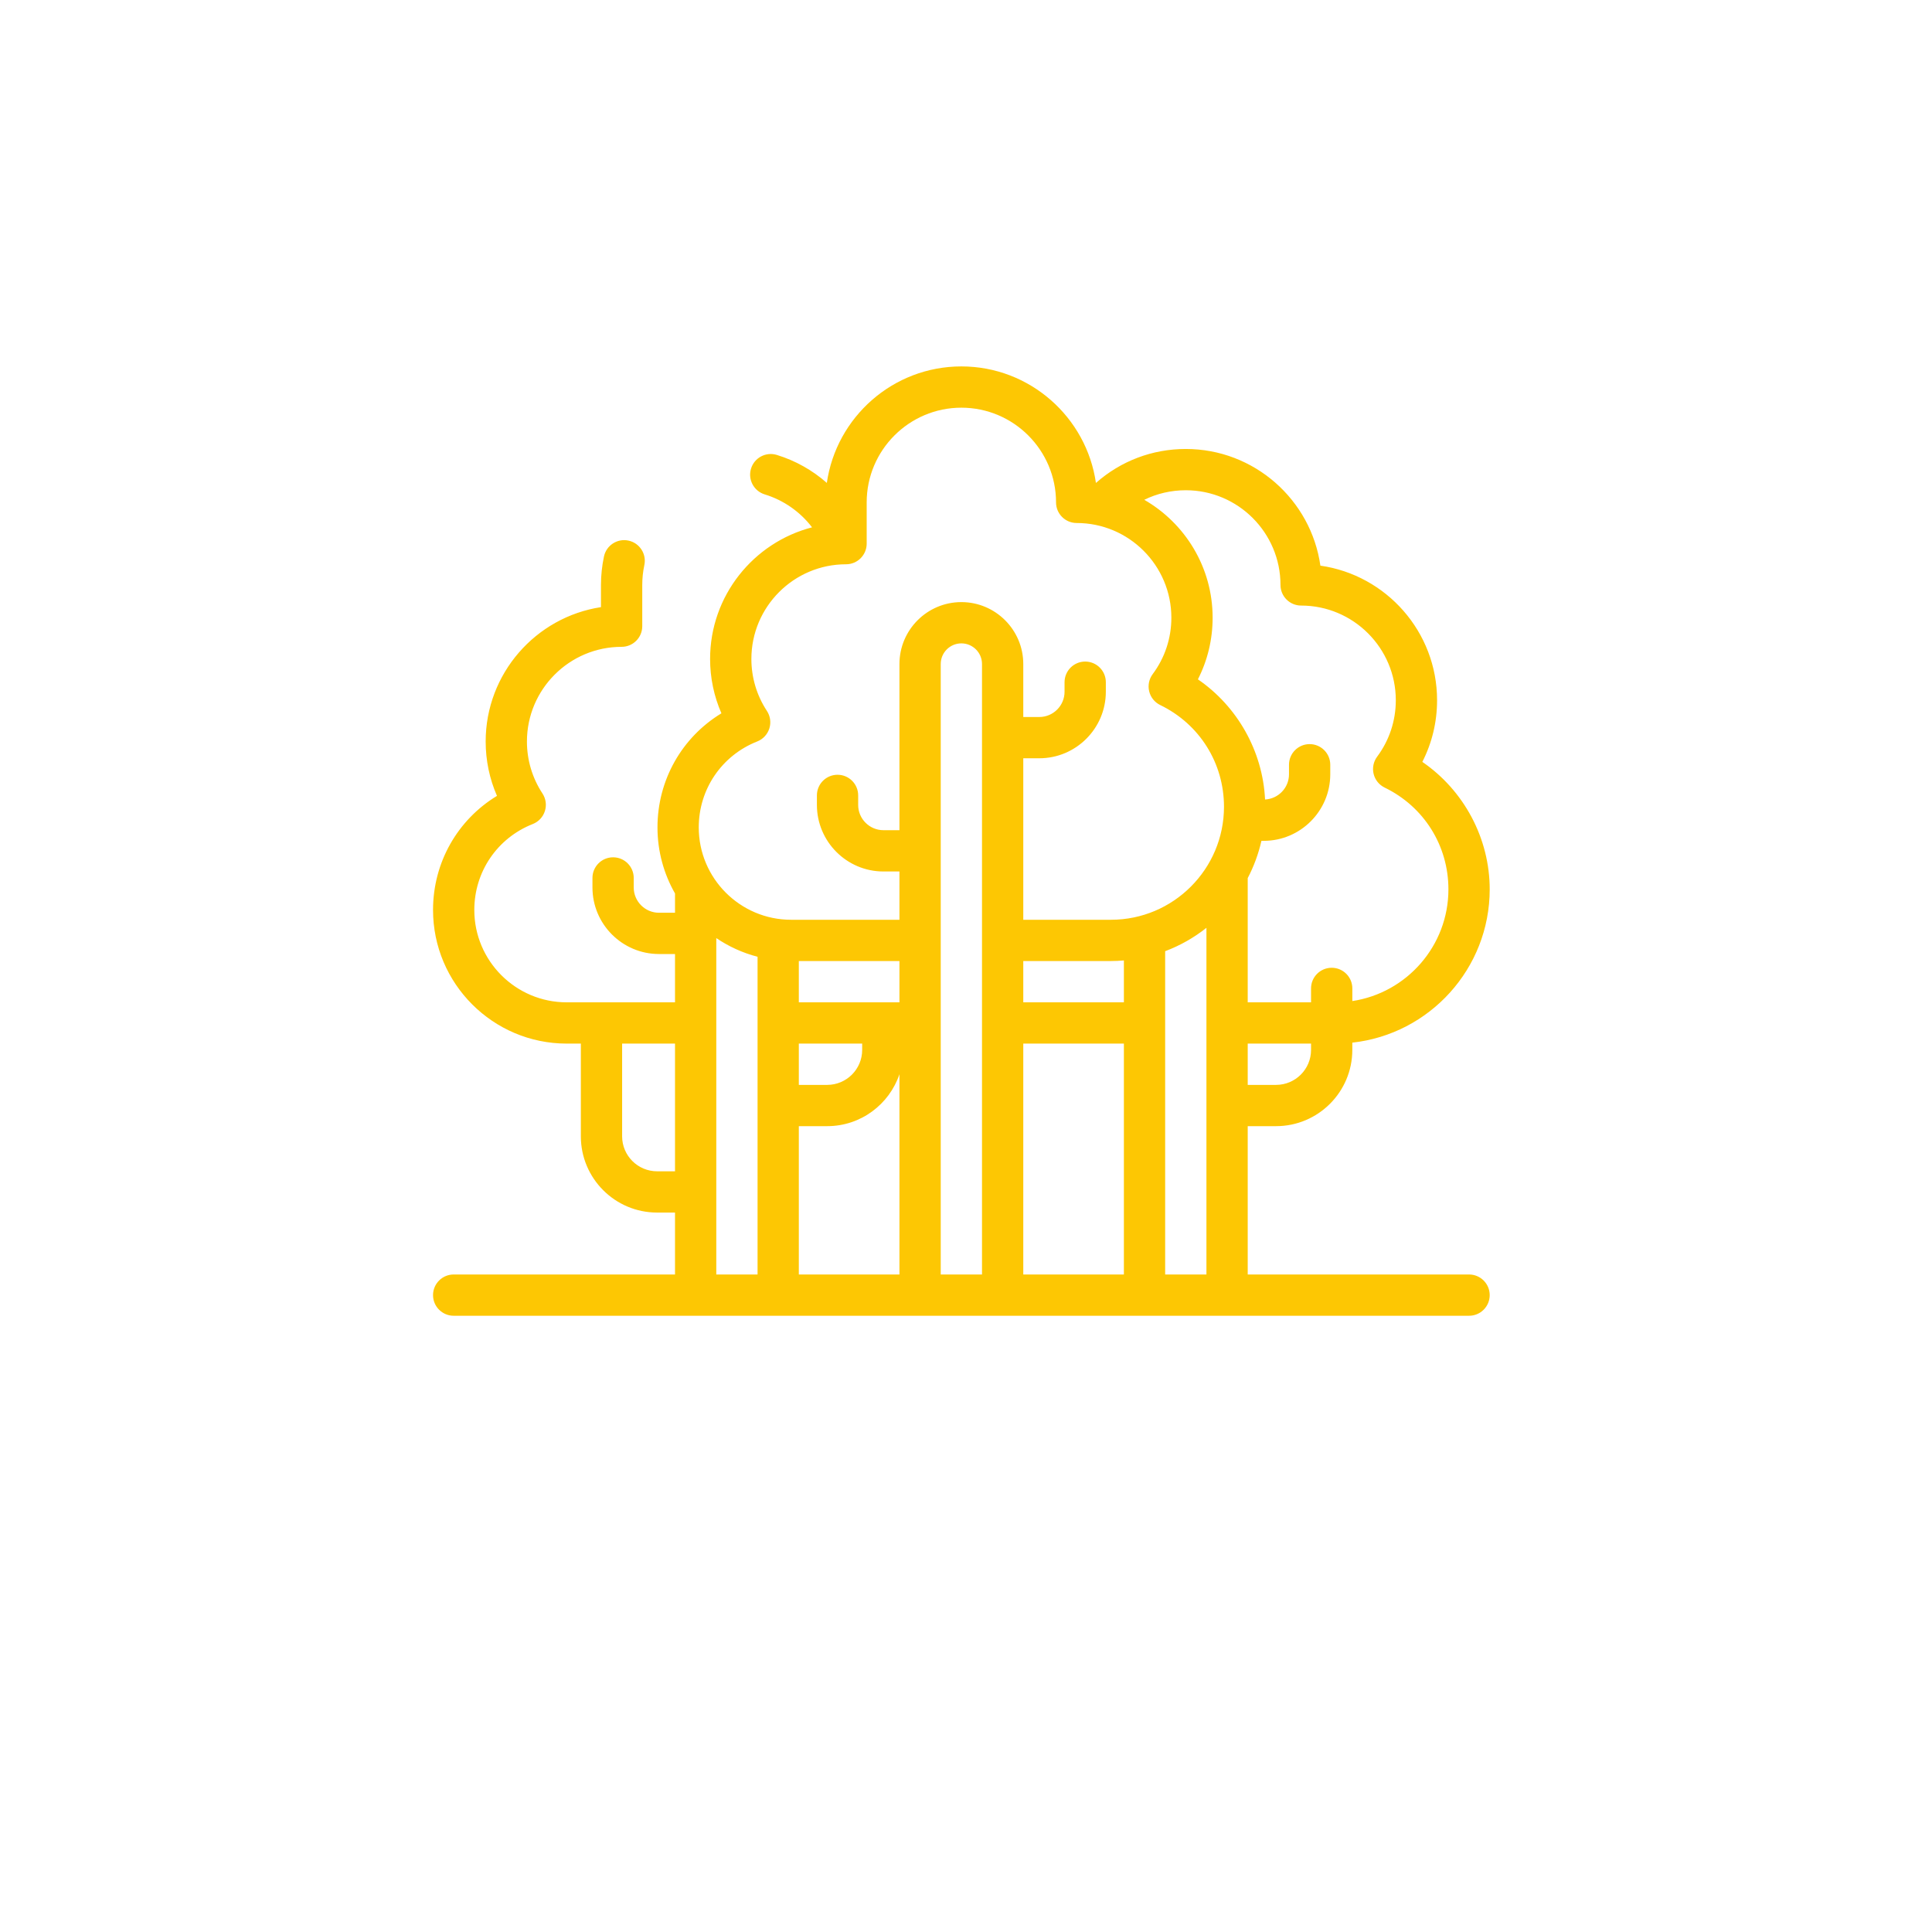 <svg width="116" height="116" viewBox="0 0 116 116" fill="none" xmlns="http://www.w3.org/2000/svg">
<g filter="url(#filter0_d)">
<circle cx="58" cy="52" r="50" fill="white"/>
</g>
<path d="M88.204 76.522H74.915V67.616H76.618C79.142 67.616 81.195 65.562 81.195 63.039V62.602C85.827 62.095 89.444 58.161 89.444 53.396C89.444 50.33 87.892 47.454 85.399 45.745C85.981 44.606 86.284 43.348 86.284 42.043C86.284 37.935 83.233 34.526 79.278 33.962C78.715 30.007 75.305 26.957 71.197 26.957C69.185 26.957 67.292 27.678 65.801 28.997C65.234 25.047 61.827 22 57.722 22C53.617 22 50.212 25.045 49.644 28.995C48.783 28.235 47.762 27.658 46.64 27.314C45.987 27.114 45.293 27.481 45.093 28.136C44.892 28.79 45.26 29.483 45.914 29.684C47.054 30.033 48.043 30.73 48.757 31.662C45.241 32.571 42.635 35.769 42.635 39.565C42.635 40.698 42.868 41.805 43.315 42.828C40.946 44.267 39.476 46.83 39.476 49.679C39.476 51.121 39.86 52.474 40.529 53.645V54.803H39.568C38.731 54.803 38.05 54.122 38.05 53.286V52.713C38.05 52.029 37.496 51.474 36.811 51.474C36.127 51.474 35.572 52.029 35.572 52.713V53.286C35.572 55.489 37.365 57.281 39.568 57.281H40.529V60.181H34.023C30.966 60.181 28.478 57.693 28.478 54.636C28.478 52.342 29.857 50.316 31.99 49.475C32.337 49.338 32.604 49.052 32.716 48.696C32.829 48.34 32.775 47.953 32.57 47.641C31.96 46.714 31.638 45.636 31.638 44.522C31.638 41.387 34.188 38.837 37.322 38.837C38.007 38.837 38.562 38.282 38.562 37.598V35.12C38.562 34.719 38.604 34.319 38.687 33.928C38.83 33.259 38.403 32.6 37.733 32.458C37.064 32.315 36.406 32.742 36.263 33.412C36.144 33.972 36.083 34.546 36.083 35.12V36.453C32.168 37.051 29.16 40.442 29.16 44.522C29.16 45.654 29.392 46.762 29.839 47.785C27.47 49.224 26 51.787 26 54.636C26 59.06 29.599 62.659 34.023 62.659H34.875V68.227C34.875 70.751 36.928 72.804 39.452 72.804H40.529V76.522H27.239C26.555 76.522 26 77.077 26 77.761C26 78.445 26.555 79 27.239 79H88.204C88.889 79 89.444 78.445 89.444 77.761C89.444 77.077 88.889 76.522 88.204 76.522ZM76.618 65.138H74.915V62.659H74.915H78.717V63.039C78.717 64.196 77.776 65.138 76.618 65.138ZM76.882 35.12C76.882 35.804 77.437 36.359 78.121 36.359C81.255 36.359 83.806 38.909 83.806 42.043C83.806 43.276 83.418 44.448 82.684 45.434C82.464 45.73 82.387 46.109 82.474 46.468C82.562 46.826 82.805 47.127 83.137 47.288C85.499 48.434 86.965 50.774 86.965 53.397C86.965 56.793 84.457 59.614 81.196 60.105V59.345C81.196 58.661 80.641 58.106 79.957 58.106C79.272 58.106 78.717 58.661 78.717 59.345V60.181H74.915H74.915V52.722C75.281 52.024 75.559 51.273 75.738 50.485H75.876C78.079 50.485 79.871 48.693 79.871 46.489V45.917C79.871 45.233 79.316 44.678 78.632 44.678C77.948 44.678 77.393 45.233 77.393 45.917V46.489C77.393 47.299 76.755 47.961 75.956 48.003C75.817 45.102 74.297 42.416 71.924 40.788C72.505 39.649 72.808 38.391 72.808 37.086C72.808 34.062 71.154 31.418 68.704 30.008C69.47 29.633 70.317 29.435 71.197 29.435C74.332 29.435 76.882 31.985 76.882 35.12ZM45.465 44.518C45.812 44.382 46.079 44.095 46.192 43.74C46.305 43.384 46.251 42.996 46.046 42.684C45.436 41.758 45.114 40.679 45.114 39.565C45.114 36.43 47.663 33.88 50.798 33.88C51.482 33.88 52.037 33.325 52.037 32.641V30.163C52.037 27.028 54.587 24.478 57.722 24.478C60.856 24.478 63.406 27.028 63.406 30.163C63.406 30.847 63.961 31.402 64.645 31.402C67.78 31.402 70.33 33.952 70.33 37.086C70.33 38.319 69.942 39.491 69.208 40.477C68.988 40.773 68.911 41.152 68.999 41.511C69.086 41.87 69.329 42.171 69.662 42.332C72.023 43.477 73.49 45.818 73.49 48.44C73.49 52.181 70.446 55.224 66.706 55.224H61.439H61.439V45.528H62.4C64.603 45.528 66.396 43.736 66.396 41.533V40.961C66.396 40.276 65.841 39.721 65.157 39.721C64.472 39.721 63.917 40.276 63.917 40.961V41.533C63.917 42.37 63.237 43.05 62.4 43.05H61.439V39.868C61.439 37.819 59.771 36.151 57.722 36.151C55.672 36.151 54.004 37.819 54.004 39.868V49.846H53.044C52.207 49.846 51.526 49.166 51.526 48.329V47.757C51.526 47.072 50.971 46.518 50.287 46.518C49.603 46.518 49.048 47.072 49.048 47.757V48.329C49.048 50.532 50.84 52.325 53.044 52.325H54.004V55.224H47.499C44.441 55.224 41.954 52.737 41.954 49.679C41.954 47.386 43.332 45.36 45.465 44.518ZM67.48 60.181H61.439H61.439V57.702H61.439H66.705C66.966 57.702 67.224 57.689 67.48 57.667V60.181ZM54.004 60.181H47.964H47.963V57.702H54.004V60.181ZM47.963 62.659C47.963 62.659 47.964 62.659 47.963 62.659H51.766V63.039C51.766 64.196 50.824 65.138 49.667 65.138H47.963V62.659ZM39.452 70.326C38.295 70.326 37.353 69.385 37.353 68.227V62.659H40.529V70.326H39.452ZM43.007 76.522V56.324C43.753 56.83 44.589 57.214 45.485 57.446V76.522H43.007ZM47.963 76.522V67.616H49.667C51.681 67.616 53.394 66.308 54.004 64.498V76.522H47.963ZM56.483 76.522V39.868C56.483 39.185 57.038 38.629 57.722 38.629C58.405 38.629 58.961 39.185 58.961 39.868V76.522H56.483ZM61.439 76.522V62.659H61.439H67.48V76.522H61.439ZM69.958 76.522V57.111C70.859 56.772 71.693 56.296 72.436 55.708V76.522H69.958Z" fill="#FDC703"/>
<defs>
<filter id="filter0_d" x="0" y="0" width="116" height="116" filterUnits="userSpaceOnUse" color-interpolation-filters="sRGB">
<feFlood flood-opacity="0" result="BackgroundImageFix"/>
<feColorMatrix in="SourceAlpha" type="matrix" values="0 0 0 0 0 0 0 0 0 0 0 0 0 0 0 0 0 0 127 0"/>
<feMorphology radius="1" operator="dilate" in="SourceAlpha" result="effect1_dropShadow"/>
<feOffset dy="6"/>
<feGaussianBlur stdDeviation="3.5"/>
<feColorMatrix type="matrix" values="0 0 0 0 0.812 0 0 0 0 0.927 0 0 0 0 1 0 0 0 1 0"/>
<feBlend mode="normal" in2="BackgroundImageFix" result="effect1_dropShadow"/>
<feBlend mode="normal" in="SourceGraphic" in2="effect1_dropShadow" result="shape"/>
</filter>
</defs>
</svg>
